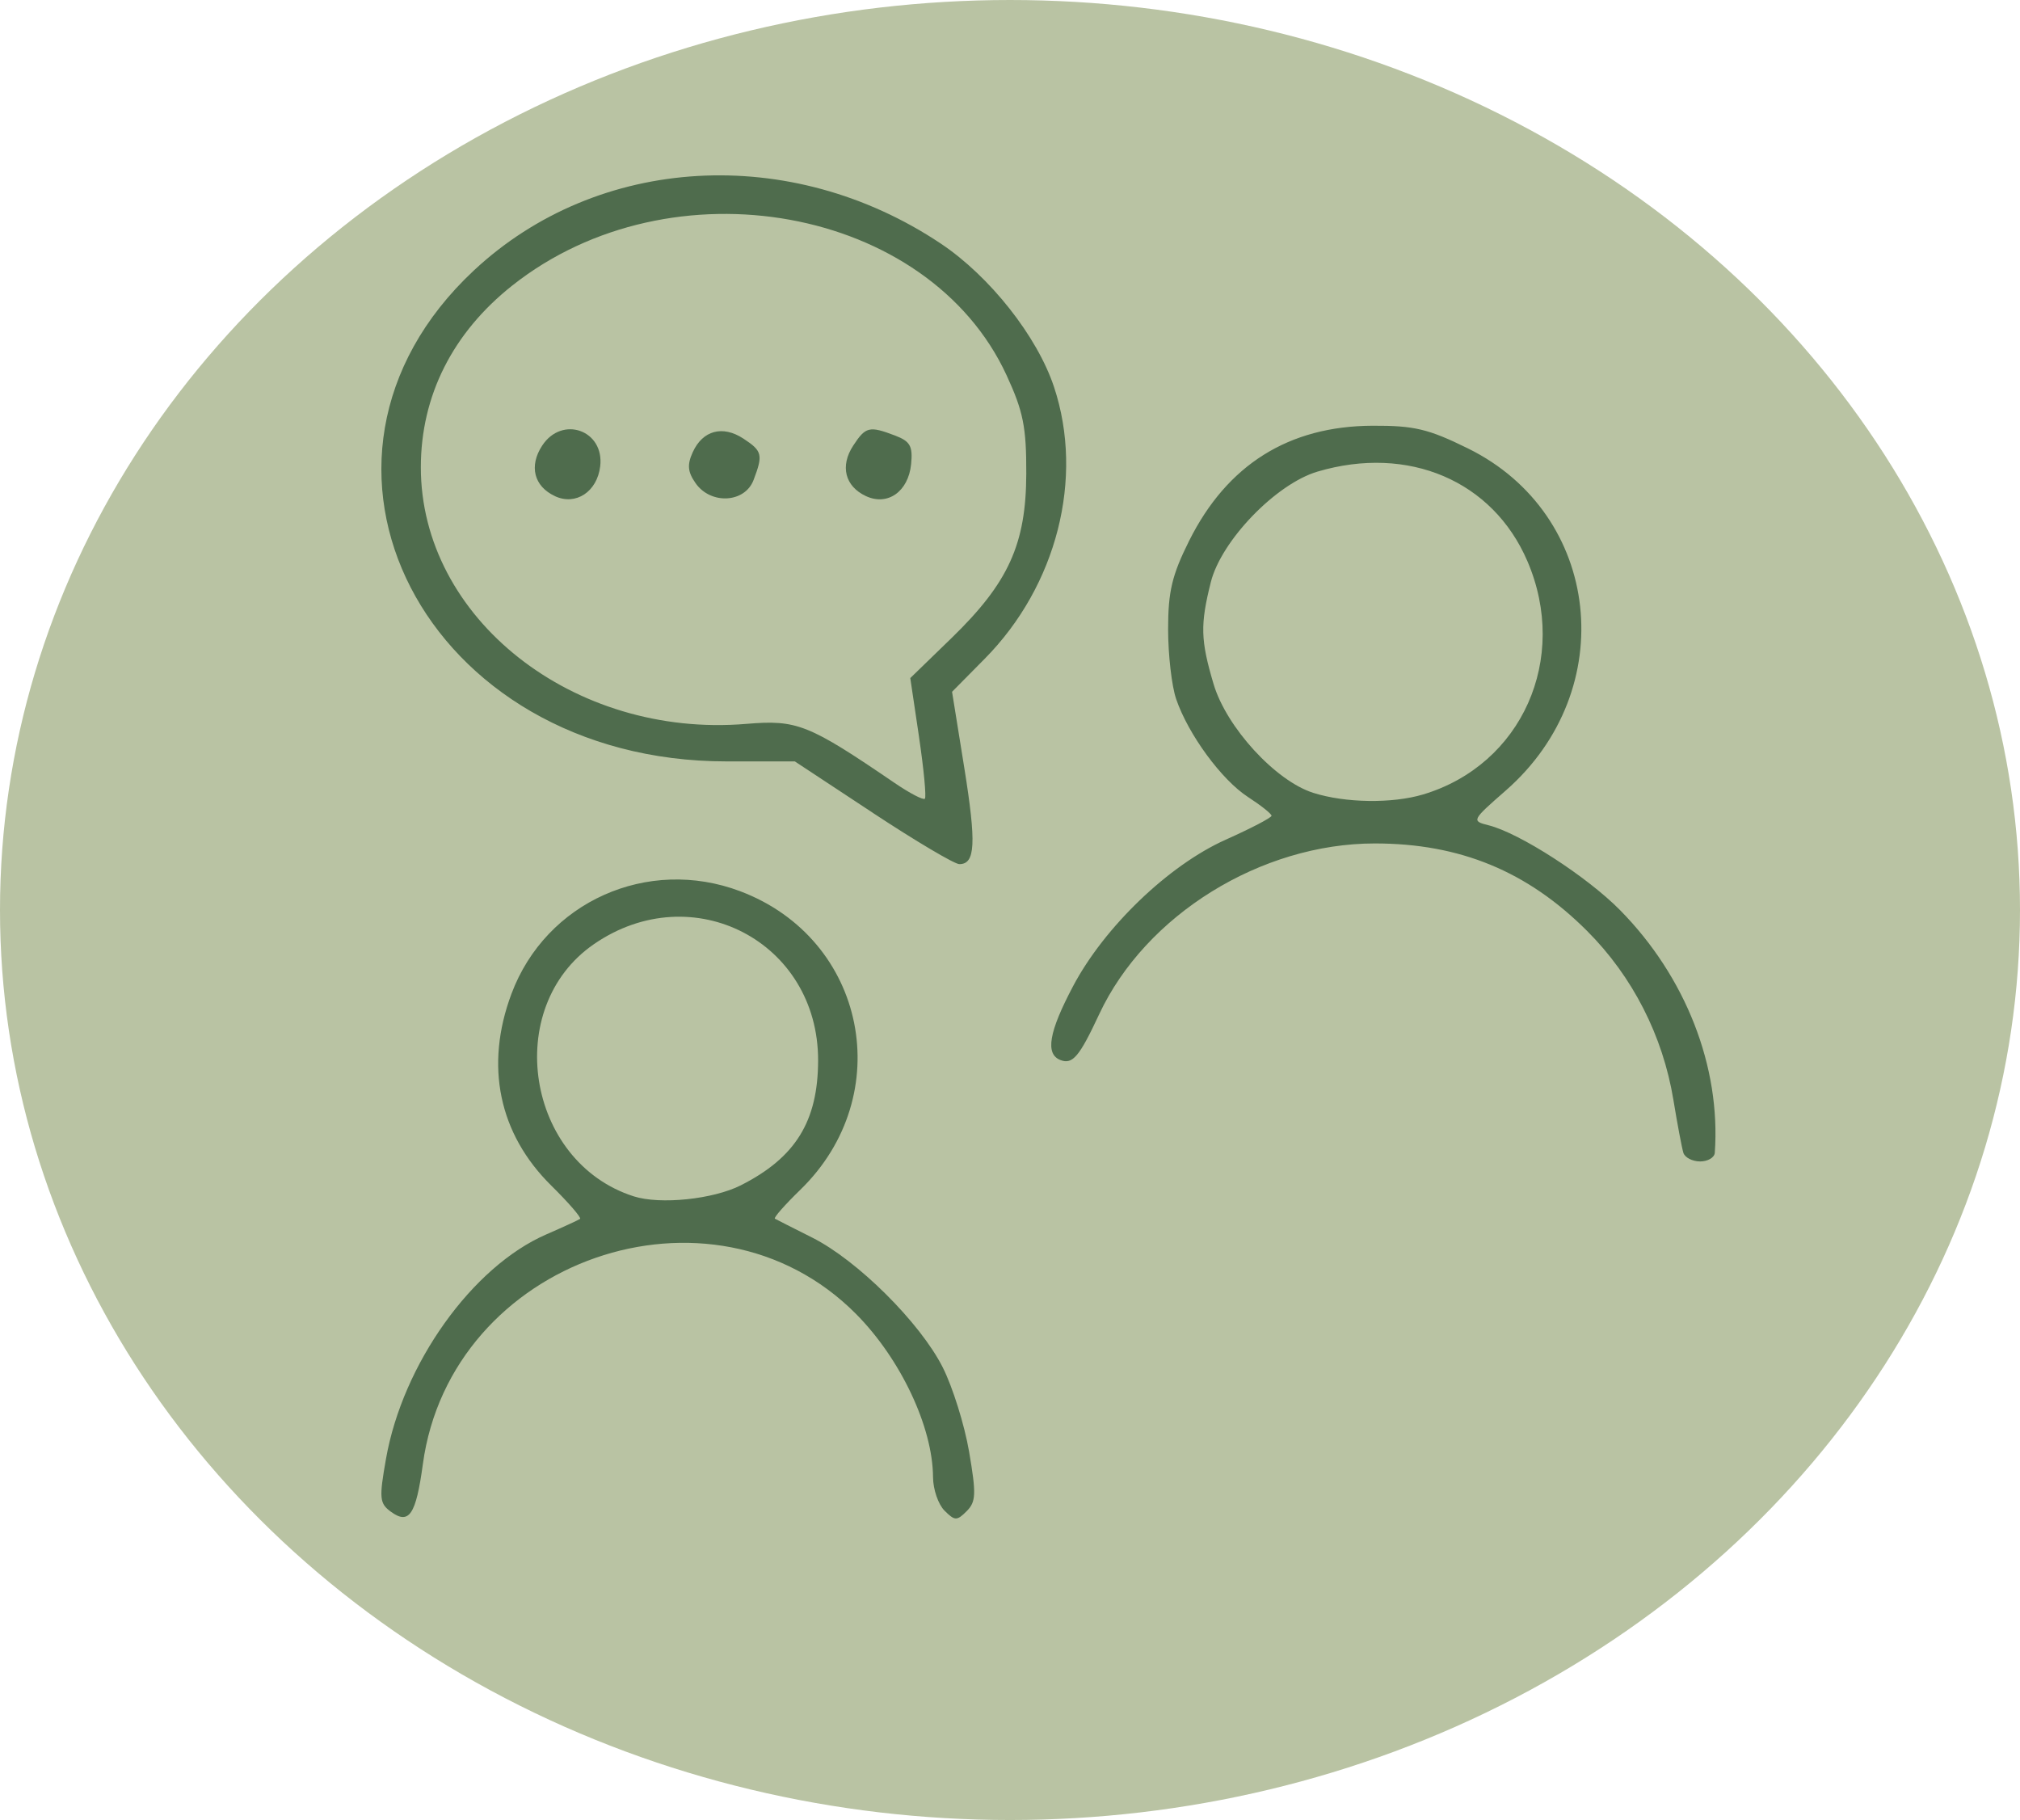 <svg xmlns:inkscape="http://www.inkscape.org/namespaces/inkscape" xmlns:sodipodi="http://sodipodi.sourceforge.net/DTD/sodipodi-0.dtd" xmlns="http://www.w3.org/2000/svg" xmlns:svg="http://www.w3.org/2000/svg" width="77.322mm" height="69.651mm" viewBox="0 0 77.322 69.651" id="svg1" xml:space="preserve" inkscape:version="1.4.2 (ebf0e940, 2025-05-08)" sodipodi:docname="opencommunication.svg"><defs id="defs1"></defs><ellipse style="fill:#b9c3a3;fill-opacity:1;stroke-width:0.265" id="path4" cx="38.661" cy="34.826" rx="38.661" ry="34.826"></ellipse><path style="fill:#4f6c4d;fill-opacity:1" d="m 14.965,57.856 c -0.439,-0.321 -0.457,-0.512 -0.19,-2.026 0.64,-3.632 3.3,-7.356 6.134,-8.588 0.651,-0.283 1.234,-0.551 1.294,-0.595 0.06,-0.044 -0.435,-0.617 -1.1,-1.273 -2.012,-1.984 -2.554,-4.591 -1.525,-7.341 1.317,-3.519 5.211,-5.264 8.759,-3.924 4.827,1.823 6.028,7.804 2.295,11.427 -0.591,0.574 -1.028,1.07 -0.97,1.103 0.057,0.033 0.698,0.358 1.424,0.722 1.729,0.866 4.131,3.252 4.998,4.964 0.38,0.75 0.835,2.203 1.011,3.229 0.278,1.623 0.266,1.919 -0.093,2.279 -0.375,0.375 -0.454,0.373 -0.848,-0.021 -0.239,-0.239 -0.436,-0.813 -0.439,-1.276 -0.009,-1.923 -1.242,-4.535 -2.951,-6.254 -5.524,-5.553 -15.515,-2.086 -16.578,5.754 -0.262,1.931 -0.527,2.327 -1.22,1.82 z M 28.362,45.359 c 2.088,-1.056 2.948,-2.445 2.954,-4.77 0.011,-4.551 -4.811,-7.055 -8.582,-4.456 -3.523,2.428 -2.59,8.334 1.524,9.651 1.011,0.324 3.04,0.114 4.104,-0.424 z m 36.075,-1.24 c -0.057,-0.182 -0.229,-1.093 -0.382,-2.025 -0.403,-2.454 -1.564,-4.728 -3.303,-6.466 -2.285,-2.285 -4.866,-3.349 -8.125,-3.349 -4.363,0 -8.779,2.737 -10.554,6.54 -0.757,1.622 -1.016,1.928 -1.479,1.75 -0.592,-0.227 -0.449,-1.07 0.482,-2.829 1.201,-2.27 3.662,-4.63 5.842,-5.605 0.963,-0.43 1.752,-0.842 1.754,-0.915 0.002,-0.073 -0.402,-0.395 -0.899,-0.717 -1.013,-0.656 -2.291,-2.399 -2.753,-3.754 -0.169,-0.495 -0.307,-1.696 -0.307,-2.67 0,-1.444 0.149,-2.068 0.806,-3.384 1.454,-2.91 3.811,-4.389 7.02,-4.402 1.594,-0.007 2.137,0.122 3.653,0.869 5.11,2.516 5.853,9.237 1.447,13.091 -1.31,1.146 -1.319,1.165 -0.655,1.332 1.183,0.297 3.764,1.963 5.028,3.245 2.516,2.552 3.861,5.996 3.627,9.288 -0.013,0.182 -0.265,0.331 -0.561,0.331 -0.296,0 -0.584,-0.149 -0.642,-0.331 z m -9.963,-13.715 c 3.782,-1.133 5.598,-5.196 3.991,-8.931 -1.323,-3.075 -4.554,-4.453 -8.032,-3.425 -1.59,0.47 -3.683,2.637 -4.084,4.228 -0.41,1.63 -0.395,2.221 0.104,3.901 0.493,1.659 2.369,3.707 3.817,4.166 1.227,0.389 3.021,0.415 4.204,0.061 z M 33.403,31.102 30.425,29.139 h -2.613 c -11.549,0 -17.473,-11.496 -9.679,-18.783 4.752,-4.442 12.136,-4.87 17.879,-1.034 1.876,1.253 3.691,3.55 4.334,5.487 1.159,3.49 0.109,7.609 -2.652,10.401 l -1.251,1.265 0.465,2.889 c 0.469,2.918 0.429,3.712 -0.189,3.706 -0.186,-0.002 -1.679,-0.887 -3.317,-1.967 z m 1.776,-2.899 -0.335,-2.253 1.579,-1.532 c 2.181,-2.116 2.854,-3.595 2.861,-6.294 0.005,-1.779 -0.115,-2.379 -0.754,-3.763 C 35.544,7.892 25.698,6.105 19.608,10.928 c -2.28,1.806 -3.495,4.217 -3.499,6.943 -0.008,5.781 5.829,10.388 12.458,9.832 1.944,-0.163 2.376,0.009 5.681,2.263 0.574,0.391 1.093,0.662 1.154,0.601 0.061,-0.061 -0.04,-1.125 -0.224,-2.364 z M 21.239,18.985 C 20.437,18.611 20.242,17.834 20.754,17.053 c 0.763,-1.164 2.384,-0.588 2.221,0.79 -0.116,0.978 -0.936,1.518 -1.737,1.143 z m 11.906,0 C 32.343,18.611 32.148,17.834 32.66,17.053 c 0.476,-0.726 0.615,-0.76 1.603,-0.384 0.578,0.22 0.681,0.405 0.613,1.094 -0.105,1.05 -0.899,1.611 -1.731,1.222 z m -6.52,-0.495 c -0.302,-0.431 -0.327,-0.704 -0.107,-1.186 0.38,-0.834 1.144,-1.039 1.937,-0.519 0.724,0.475 0.759,0.616 0.39,1.586 -0.335,0.88 -1.639,0.95 -2.221,0.119 z" id="path5"></path></svg>